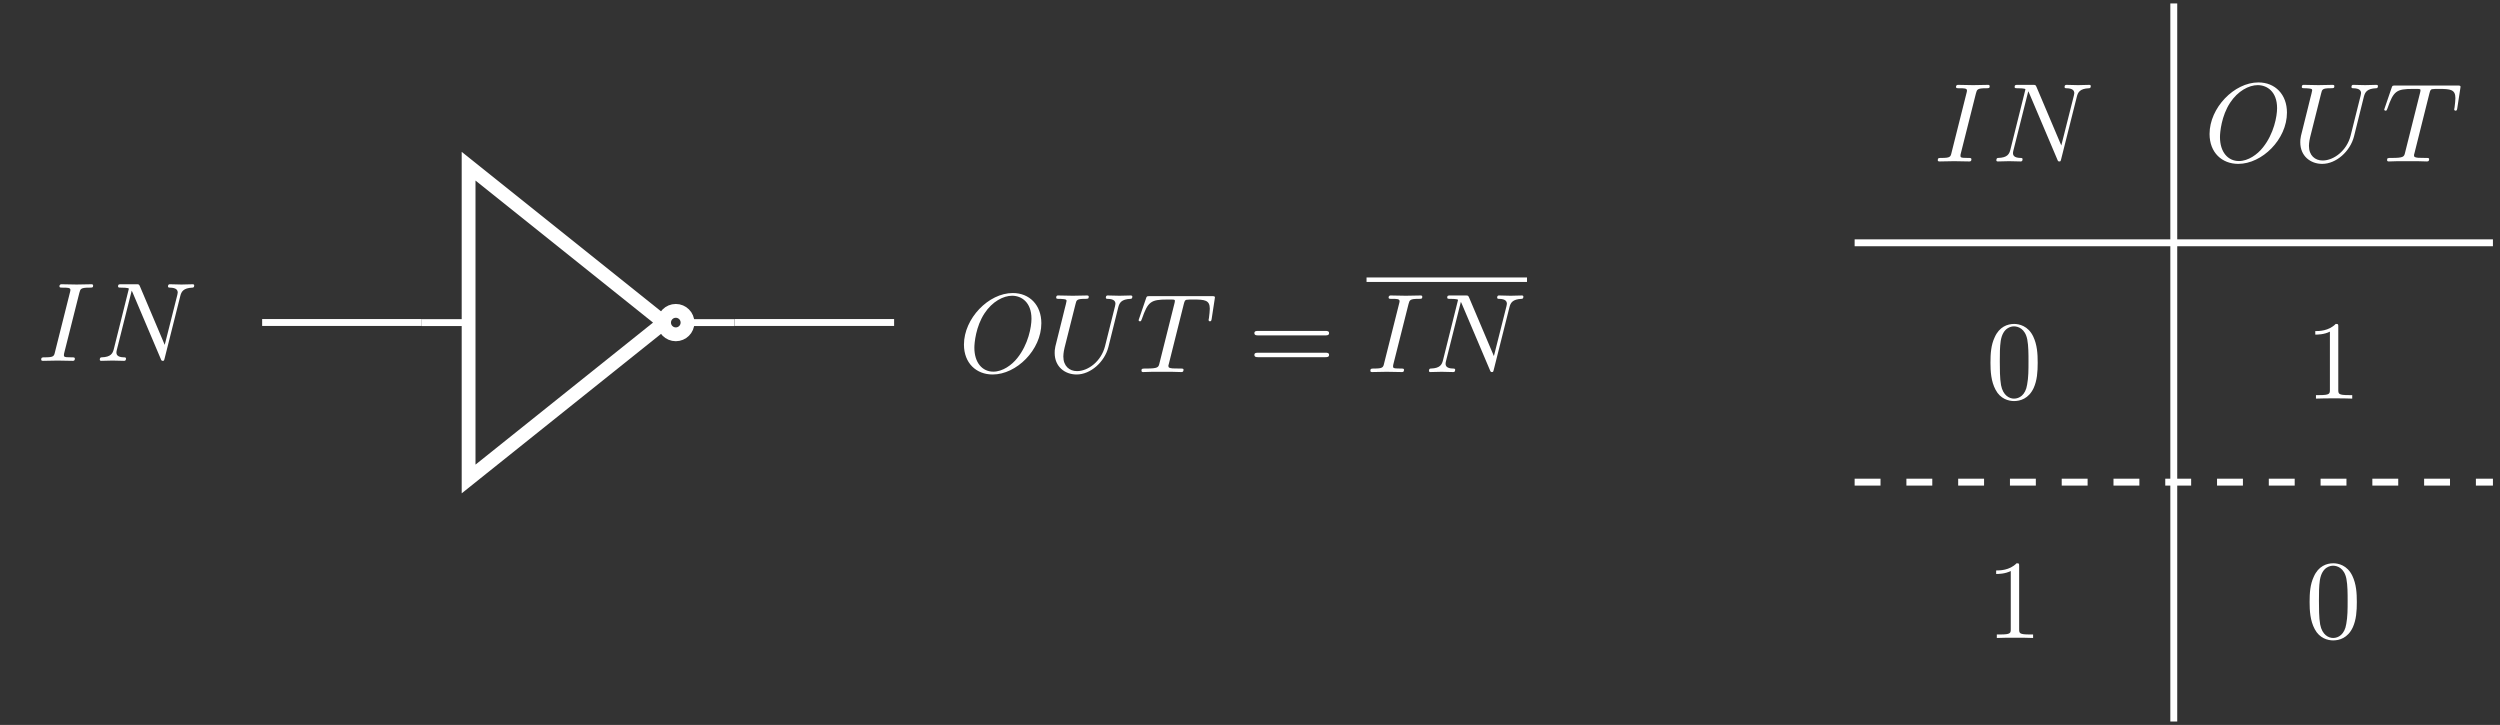 <?xml version="1.0" encoding="UTF-8"?>
<svg xmlns="http://www.w3.org/2000/svg" xmlns:xlink="http://www.w3.org/1999/xlink" width="288.672pt" height="83.711pt" viewBox="0 0 288.672 83.711" version="1.1">
<rect x="0" y="0" width="288.672" height="83.711" fill="#333333" stroke="none"/>
<defs>
<g>
<symbol overflow="visible" id="glyph0-0">
<path style="stroke:none;" d=""/>
</symbol>
<symbol overflow="visible" id="glyph0-1">
<path style="stroke:none;" d="M 4.844 -7.844 C 4.969 -8.312 5 -8.453 6.016 -8.453 C 6.328 -8.453 6.438 -8.453 6.438 -8.688 C 6.438 -8.844 6.297 -8.844 6.25 -8.844 C 5.875 -8.844 4.906 -8.812 4.531 -8.812 C 4.141 -8.812 3.203 -8.844 2.812 -8.844 C 2.719 -8.844 2.547 -8.844 2.547 -8.594 C 2.547 -8.453 2.672 -8.453 2.922 -8.453 C 3.453 -8.453 3.812 -8.453 3.812 -8.203 C 3.812 -8.141 3.812 -8.109 3.781 -7.984 L 2.031 -1.016 C 1.922 -0.531 1.875 -0.406 0.859 -0.406 C 0.562 -0.406 0.438 -0.406 0.438 -0.141 C 0.438 0 0.594 0 0.641 0 C 1.016 0 1.953 -0.031 2.328 -0.031 C 2.719 -0.031 3.672 0 4.062 0 C 4.172 0 4.328 0 4.328 -0.25 C 4.328 -0.406 4.219 -0.406 3.938 -0.406 C 3.703 -0.406 3.641 -0.406 3.375 -0.422 C 3.109 -0.453 3.062 -0.5 3.062 -0.641 C 3.062 -0.75 3.078 -0.859 3.109 -0.953 Z M 4.844 -7.844 "/>
</symbol>
<symbol overflow="visible" id="glyph0-2">
<path style="stroke:none;" d="M 9.797 -7.484 C 9.922 -8 10.156 -8.406 11.188 -8.453 C 11.25 -8.453 11.406 -8.453 11.406 -8.703 C 11.406 -8.719 11.406 -8.844 11.25 -8.844 C 10.812 -8.844 10.359 -8.812 9.938 -8.812 C 9.5 -8.812 9.047 -8.844 8.609 -8.844 C 8.531 -8.844 8.375 -8.844 8.375 -8.594 C 8.375 -8.453 8.516 -8.453 8.609 -8.453 C 9.359 -8.438 9.5 -8.156 9.5 -7.875 C 9.5 -7.844 9.469 -7.641 9.453 -7.609 L 8 -1.844 L 5.141 -8.594 C 5.031 -8.828 5.031 -8.844 4.734 -8.844 L 2.984 -8.844 C 2.734 -8.844 2.609 -8.844 2.609 -8.594 C 2.609 -8.453 2.734 -8.453 2.984 -8.453 C 3.047 -8.453 3.859 -8.453 3.859 -8.328 L 2.125 -1.375 C 2 -0.859 1.781 -0.438 0.719 -0.406 C 0.641 -0.406 0.5 -0.391 0.5 -0.141 C 0.5 -0.047 0.562 0 0.672 0 C 1.094 0 1.547 -0.031 1.969 -0.031 C 2.406 -0.031 2.875 0 3.297 0 C 3.375 0 3.531 0 3.531 -0.266 C 3.531 -0.391 3.422 -0.406 3.281 -0.406 C 2.531 -0.422 2.422 -0.719 2.422 -0.969 C 2.422 -1.062 2.438 -1.125 2.469 -1.266 L 4.188 -8.109 C 4.234 -8.031 4.234 -8 4.297 -7.875 L 7.531 -0.25 C 7.609 -0.031 7.656 0 7.766 0 C 7.922 0 7.922 -0.031 7.984 -0.266 Z M 9.797 -7.484 "/>
</symbol>
<symbol overflow="visible" id="glyph0-3">
<path style="stroke:none;" d="M 9.578 -5.641 C 9.578 -7.734 8.219 -9.125 6.281 -9.125 C 3.484 -9.125 0.641 -6.188 0.641 -3.172 C 0.641 -1.016 2.078 0.281 3.953 0.281 C 6.703 0.281 9.578 -2.547 9.578 -5.641 Z M 4.031 -0.047 C 2.75 -0.047 1.844 -1.094 1.844 -2.812 C 1.844 -3.375 2.016 -5.266 3.016 -6.781 C 3.906 -8.141 5.188 -8.812 6.203 -8.812 C 7.266 -8.812 8.438 -8.078 8.438 -6.156 C 8.438 -5.219 8.078 -3.203 6.797 -1.609 C 6.172 -0.812 5.109 -0.047 4.031 -0.047 Z M 4.031 -0.047 "/>
</symbol>
<symbol overflow="visible" id="glyph0-4">
<path style="stroke:none;" d="M 8.219 -7.484 C 8.359 -8.016 8.594 -8.406 9.625 -8.453 C 9.688 -8.453 9.844 -8.453 9.844 -8.703 C 9.844 -8.719 9.844 -8.844 9.672 -8.844 C 9.25 -8.844 8.797 -8.812 8.359 -8.812 C 7.922 -8.812 7.438 -8.844 7 -8.844 C 6.938 -8.844 6.781 -8.844 6.781 -8.594 C 6.781 -8.453 6.906 -8.453 7 -8.453 C 7.75 -8.438 7.891 -8.156 7.891 -7.875 C 7.891 -7.844 7.859 -7.641 7.844 -7.609 L 6.688 -2.984 C 6.25 -1.25 4.75 -0.109 3.453 -0.109 C 2.578 -0.109 1.875 -0.688 1.875 -1.797 C 1.875 -1.828 1.875 -2.234 2.016 -2.812 L 3.281 -7.844 C 3.391 -8.312 3.422 -8.453 4.359 -8.453 C 4.703 -8.453 4.812 -8.453 4.812 -8.703 C 4.812 -8.844 4.656 -8.844 4.625 -8.844 C 4.266 -8.844 3.328 -8.812 2.969 -8.812 C 2.594 -8.812 1.672 -8.844 1.297 -8.844 C 1.188 -8.844 1.047 -8.844 1.047 -8.594 C 1.047 -8.453 1.172 -8.453 1.406 -8.453 C 1.438 -8.453 1.688 -8.453 1.906 -8.422 C 2.141 -8.391 2.25 -8.375 2.25 -8.219 C 2.25 -8.141 2.109 -7.594 2.031 -7.297 L 1.75 -6.156 C 1.625 -5.641 1.016 -3.203 0.953 -2.953 C 0.875 -2.594 0.875 -2.391 0.875 -2.203 C 0.875 -0.625 2.047 0.281 3.406 0.281 C 5.031 0.281 6.641 -1.172 7.078 -2.891 Z M 8.219 -7.484 "/>
</symbol>
<symbol overflow="visible" id="glyph0-5">
<path style="stroke:none;" d="M 5.531 -7.859 C 5.625 -8.219 5.672 -8.297 5.828 -8.344 C 5.953 -8.375 6.375 -8.375 6.641 -8.375 C 7.953 -8.375 8.531 -8.312 8.531 -7.312 C 8.531 -7.109 8.484 -6.609 8.438 -6.266 C 8.422 -6.219 8.391 -6.062 8.391 -6.016 C 8.391 -5.953 8.438 -5.859 8.547 -5.859 C 8.688 -5.859 8.719 -5.953 8.75 -6.156 L 9.094 -8.406 C 9.109 -8.453 9.125 -8.594 9.125 -8.625 C 9.125 -8.766 8.984 -8.766 8.766 -8.766 L 1.578 -8.766 C 1.266 -8.766 1.25 -8.75 1.172 -8.516 L 0.391 -6.234 C 0.375 -6.203 0.312 -6.016 0.312 -6 C 0.312 -5.922 0.375 -5.859 0.469 -5.859 C 0.594 -5.859 0.609 -5.922 0.688 -6.125 C 1.391 -8.141 1.719 -8.375 3.641 -8.375 L 4.141 -8.375 C 4.5 -8.375 4.5 -8.312 4.5 -8.219 C 4.5 -8.141 4.469 -7.984 4.453 -7.938 L 2.719 -1.016 C 2.609 -0.547 2.562 -0.406 1.172 -0.406 C 0.719 -0.406 0.641 -0.406 0.641 -0.156 C 0.641 0 0.781 0 0.859 0 C 1.203 0 1.562 -0.031 1.922 -0.031 C 2.281 -0.031 2.656 -0.031 3.016 -0.031 C 3.375 -0.031 3.75 -0.031 4.094 -0.031 C 4.469 -0.031 4.859 0 5.219 0 C 5.344 0 5.5 0 5.5 -0.266 C 5.5 -0.406 5.406 -0.406 5.062 -0.406 C 4.734 -0.406 4.578 -0.406 4.234 -0.422 C 3.859 -0.469 3.75 -0.5 3.75 -0.719 C 3.75 -0.719 3.75 -0.797 3.812 -0.984 Z M 5.531 -7.859 "/>
</symbol>
<symbol overflow="visible" id="glyph1-0">
<path style="stroke:none;" d=""/>
</symbol>
<symbol overflow="visible" id="glyph1-1">
<path style="stroke:none;" d="M 8.906 -4.234 C 9.094 -4.234 9.344 -4.234 9.344 -4.5 C 9.344 -4.75 9.094 -4.75 8.906 -4.75 L 1.156 -4.75 C 0.969 -4.75 0.719 -4.75 0.719 -4.5 C 0.719 -4.234 0.969 -4.234 1.172 -4.234 Z M 8.906 -1.719 C 9.094 -1.719 9.344 -1.719 9.344 -1.984 C 9.344 -2.234 9.094 -2.234 8.906 -2.234 L 1.172 -2.234 C 0.969 -2.234 0.719 -2.234 0.719 -1.984 C 0.719 -1.719 0.969 -1.719 1.156 -1.719 Z M 8.906 -1.719 "/>
</symbol>
<symbol overflow="visible" id="glyph1-2">
<path style="stroke:none;" d="M 5.953 -4.141 C 5.953 -5.188 5.891 -6.219 5.438 -7.172 C 4.844 -8.422 3.781 -8.625 3.234 -8.625 C 2.469 -8.625 1.516 -8.297 0.984 -7.078 C 0.562 -6.188 0.5 -5.188 0.5 -4.141 C 0.5 -3.172 0.562 -2 1.094 -1.016 C 1.641 0.031 2.594 0.281 3.219 0.281 C 3.922 0.281 4.906 0.016 5.484 -1.219 C 5.891 -2.109 5.953 -3.125 5.953 -4.141 Z M 3.219 0 C 2.719 0 1.953 -0.328 1.719 -1.562 C 1.578 -2.344 1.578 -3.531 1.578 -4.297 C 1.578 -5.125 1.578 -5.984 1.688 -6.688 C 1.938 -8.219 2.906 -8.344 3.219 -8.344 C 3.656 -8.344 4.5 -8.109 4.75 -6.828 C 4.891 -6.094 4.891 -5.109 4.891 -4.297 C 4.891 -3.328 4.891 -2.453 4.734 -1.625 C 4.547 -0.391 3.812 0 3.219 0 Z M 3.219 0 "/>
</symbol>
<symbol overflow="visible" id="glyph1-3">
<path style="stroke:none;" d="M 3.812 -8.297 C 3.812 -8.594 3.812 -8.625 3.516 -8.625 C 2.703 -7.797 1.562 -7.797 1.156 -7.797 L 1.156 -7.391 C 1.406 -7.391 2.172 -7.391 2.844 -7.734 L 2.844 -1.016 C 2.844 -0.562 2.812 -0.406 1.641 -0.406 L 1.234 -0.406 L 1.234 0 C 1.688 -0.031 2.812 -0.031 3.328 -0.031 C 3.844 -0.031 4.969 -0.031 5.422 0 L 5.422 -0.406 L 5.016 -0.406 C 3.844 -0.406 3.812 -0.547 3.812 -1.016 Z M 3.812 -8.297 "/>
</symbol>
</g>
<clipPath id="clip1">
  <path d="M 213 27 L 288.672 27 L 288.672 29 L 213 29 Z M 213 27 "/>
</clipPath>
<clipPath id="clip2">
  <path d="M 213 55 L 288.672 55 L 288.672 57 L 213 57 Z M 213 55 "/>
</clipPath>
<clipPath id="clip3">
  <path d="M 250 0 L 252 0 L 252 83.711 L 250 83.711 Z M 250 0 "/>
</clipPath>
</defs>
<g id="surface1">
<path style="fill:none;stroke-width:1.594;stroke-linecap:butt;stroke-linejoin:miter;stroke:rgb(100%,100%,100%);stroke-opacity:1;stroke-miterlimit:10;" d="M 46.783 46.062 L 24.212 64.121 L 24.212 28.007 L 46.783 46.062 " transform="matrix(1,0,0,-1,29.897,83.312)"/>
<path style="fill:none;stroke-width:1.594;stroke-linecap:butt;stroke-linejoin:miter;stroke:rgb(100%,100%,100%);stroke-opacity:1;stroke-miterlimit:10;" d="M 49.49 46.062 C 49.49 46.812 48.884 47.417 48.138 47.417 C 47.388 47.417 46.783 46.812 46.783 46.062 C 46.783 45.316 47.388 44.71 48.138 44.71 C 48.884 44.71 49.49 45.316 49.49 46.062 Z M 49.49 46.062 " transform="matrix(1,0,0,-1,29.897,83.312)"/>
<path style="fill:none;stroke-width:0.797;stroke-linecap:butt;stroke-linejoin:miter;stroke:rgb(100%,100%,100%);stroke-opacity:1;stroke-miterlimit:10;" d="M 18.794 46.062 L 24.212 46.062 M 54.908 46.062 L 49.49 46.062 " transform="matrix(1,0,0,-1,29.897,83.312)"/>
<path style="fill:none;stroke-width:0.797;stroke-linecap:butt;stroke-linejoin:miter;stroke:rgb(100%,100%,100%);stroke-opacity:1;stroke-miterlimit:10;" d="M 0.373 46.074 L 18.798 46.074 " transform="matrix(1,0,0,-1,29.897,83.312)"/>
<g style="fill:rgb(100%,100%,100%);fill-opacity:1;">
  <use xlink:href="#glyph0-1" x="4.317" y="41.666"/>
</g>
<g style="fill:rgb(100%,100%,100%);fill-opacity:1;">
  <use xlink:href="#glyph0-2" x="11.021" y="41.666"/>
</g>
<path style="fill:none;stroke-width:0.797;stroke-linecap:butt;stroke-linejoin:miter;stroke:rgb(100%,100%,100%);stroke-opacity:1;stroke-miterlimit:10;" d="M 54.919 46.074 L 73.345 46.074 " transform="matrix(1,0,0,-1,29.897,83.312)"/>
<g style="fill:rgb(100%,100%,100%);fill-opacity:1;">
  <use xlink:href="#glyph0-3" x="110.665" y="42.961"/>
</g>
<g style="fill:rgb(100%,100%,100%);fill-opacity:1;">
  <use xlink:href="#glyph0-4" x="120.907" y="42.961"/>
</g>
<g style="fill:rgb(100%,100%,100%);fill-opacity:1;">
  <use xlink:href="#glyph0-5" x="131.162" y="42.961"/>
</g>
<g style="fill:rgb(100%,100%,100%);fill-opacity:1;">
  <use xlink:href="#glyph1-1" x="144.123" y="42.961"/>
</g>
<path style="fill:none;stroke-width:0.398;stroke-linecap:butt;stroke-linejoin:miter;stroke:rgb(100%,100%,100%);stroke-opacity:1;stroke-miterlimit:10;" d="M -0.001 0 L 14.251 0 " transform="matrix(1.3,0,0,-1.3,157.794,32.297)"/>
<g style="fill:rgb(100%,100%,100%);fill-opacity:1;">
  <use xlink:href="#glyph0-1" x="157.794" y="42.961"/>
</g>
<g style="fill:rgb(100%,100%,100%);fill-opacity:1;">
  <use xlink:href="#glyph0-2" x="164.498" y="42.961"/>
</g>
<g style="fill:rgb(100%,100%,100%);fill-opacity:1;">
  <use xlink:href="#glyph0-1" x="223.311" y="18.643"/>
</g>
<g style="fill:rgb(100%,100%,100%);fill-opacity:1;">
  <use xlink:href="#glyph0-2" x="230.015" y="18.643"/>
</g>
<g style="fill:rgb(100%,100%,100%);fill-opacity:1;">
  <use xlink:href="#glyph1-2" x="229.337" y="46.029"/>
</g>
<g style="fill:rgb(100%,100%,100%);fill-opacity:1;">
  <use xlink:href="#glyph1-3" x="229.337" y="73.667"/>
</g>
<g style="fill:rgb(100%,100%,100%);fill-opacity:1;">
  <use xlink:href="#glyph0-3" x="254.494" y="18.642"/>
</g>
<g style="fill:rgb(100%,100%,100%);fill-opacity:1;">
  <use xlink:href="#glyph0-4" x="264.736" y="18.642"/>
</g>
<g style="fill:rgb(100%,100%,100%);fill-opacity:1;">
  <use xlink:href="#glyph0-5" x="274.991" y="18.642"/>
</g>
<g style="fill:rgb(100%,100%,100%);fill-opacity:1;">
  <use xlink:href="#glyph1-3" x="266.187" y="46.028"/>
</g>
<g style="fill:rgb(100%,100%,100%);fill-opacity:1;">
  <use xlink:href="#glyph1-2" x="266.187" y="73.666"/>
</g>
<g clip-path="url(#clip1)" clip-rule="nonzero">
<path style="fill:none;stroke-width:0.797;stroke-linecap:butt;stroke-linejoin:miter;stroke:rgb(100%,100%,100%);stroke-opacity:1;stroke-miterlimit:10;" d="M 184.255 55.277 L 257.958 55.277 " transform="matrix(1,0,0,-1,29.897,83.312)"/>
</g>
<g clip-path="url(#clip2)" clip-rule="nonzero">
<path style="fill:none;stroke-width:0.797;stroke-linecap:butt;stroke-linejoin:miter;stroke:rgb(100%,100%,100%);stroke-opacity:1;stroke-dasharray:2.989,2.989;stroke-miterlimit:10;" d="M 184.255 27.64 L 257.958 27.64 " transform="matrix(1,0,0,-1,29.897,83.312)"/>
</g>
<g clip-path="url(#clip3)" clip-rule="nonzero">
<path style="fill:none;stroke-width:0.797;stroke-linecap:butt;stroke-linejoin:miter;stroke:rgb(100%,100%,100%);stroke-opacity:1;stroke-miterlimit:10;" d="M 221.107 -0.001 L 221.107 82.914 " transform="matrix(1,0,0,-1,29.897,83.312)"/>
</g>
</g>
</svg>
